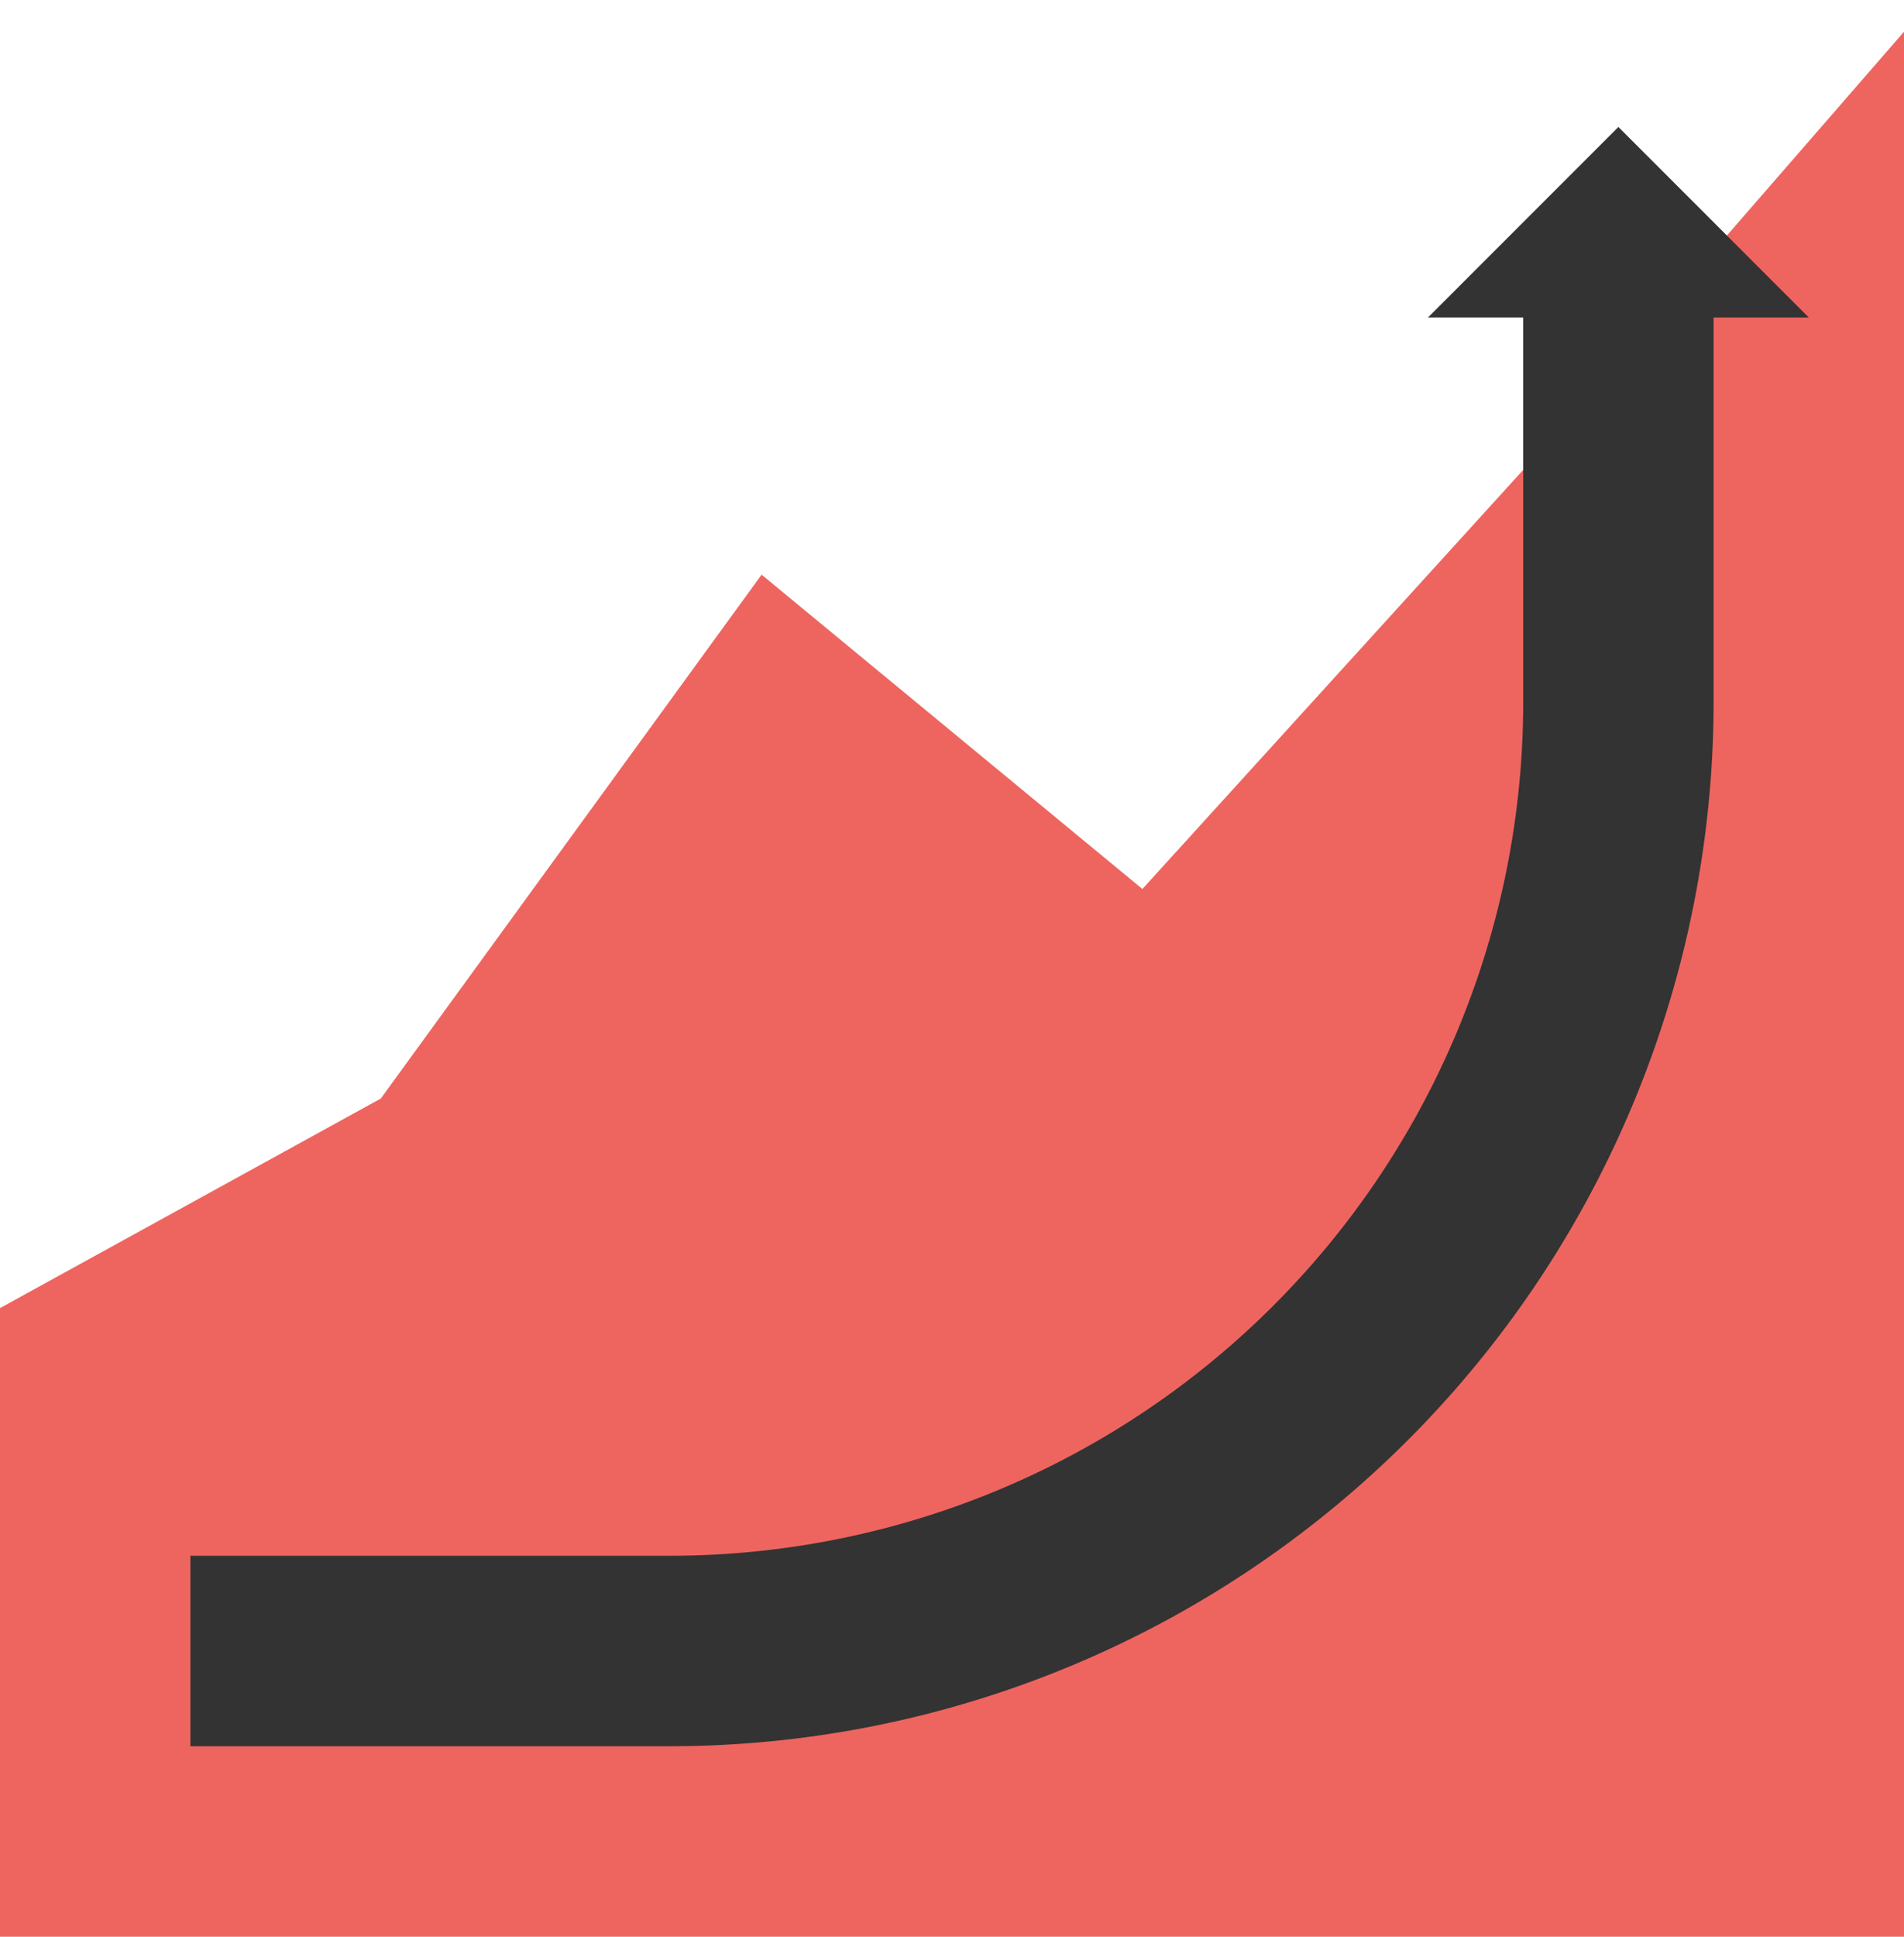 <?xml version="1.0" encoding="UTF-8"?>
<svg width="59" height="60" fill="none" xmlns="http://www.w3.org/2000/svg">
  <g clip-path="url(#clip0)">
    <path d="M11.8 59.983H0v-19.47l11.8-6.49v25.96zm11.8 0H11.8v-25.96l11.8-16.225v42.185zm11.8 0H23.6V17.798l11.8 9.735v32.45z" fill="#EE6560"/>
    <path d="M47.2 59.983H35.4v-32.45l11.8-12.98v45.43zm11.8 0H47.2v-45.43L59 .983v59z" fill="#EE6560"/>
    <path d="M50.15 3.933l-5.9 5.9h2.95v11.8a26.44 26.44 0 01-26.55 26.55H5.9v5.9h14.75a32.357 32.357 0 0032.45-32.45v-11.8h2.95l-5.9-5.9z" fill="#333"/>
  </g>
  <defs>
    <clipPath id="clip0">
      <path fill="#fff" d="M0 .983h59v59H0z"/>
    </clipPath>
  </defs>
</svg>
